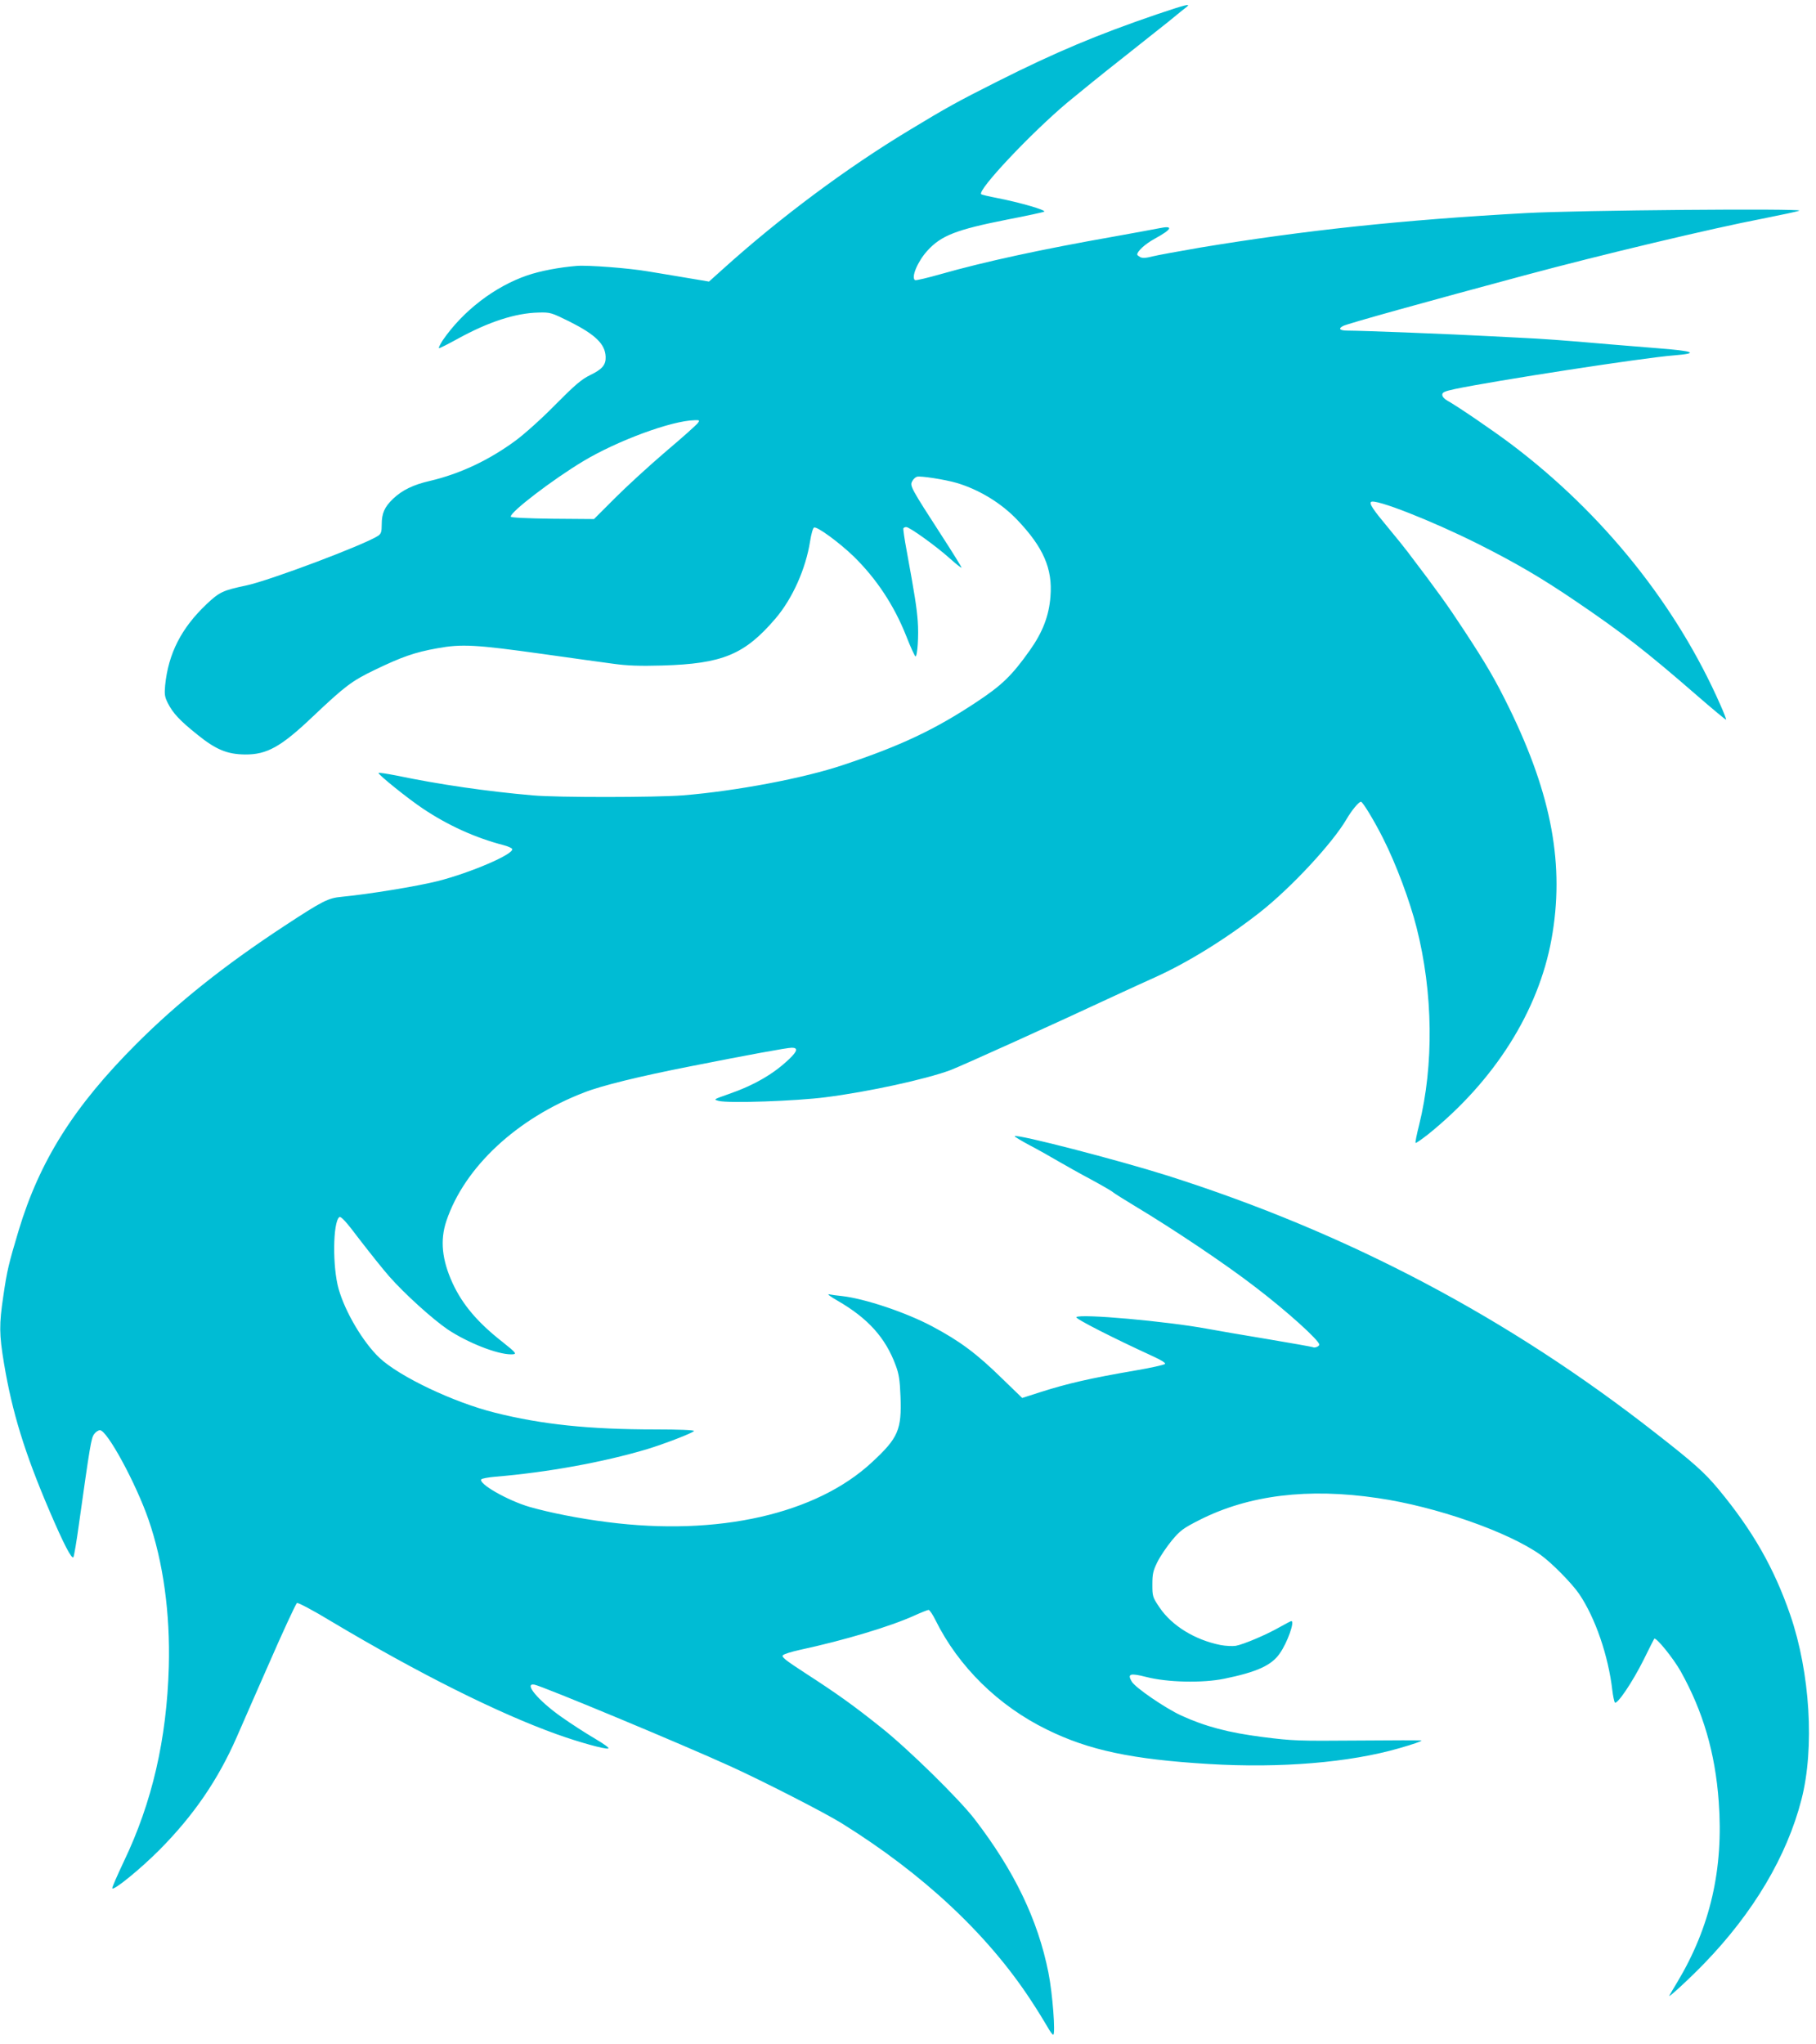 <?xml version="1.0" standalone="no"?>
<!DOCTYPE svg PUBLIC "-//W3C//DTD SVG 20010904//EN"
 "http://www.w3.org/TR/2001/REC-SVG-20010904/DTD/svg10.dtd">
<svg version="1.0" xmlns="http://www.w3.org/2000/svg"
 width="1137pt" height="1280pt" viewBox="0 0 1137 1280"
 preserveAspectRatio="xMidYMid meet">
<g transform="translate(0,1280) scale(0.1,-0.1)"
fill="#00bcd4" stroke="none">
<path d="M7245 12711 c-380 -130 -636 -238 -1000 -421 -256 -129 -315 -162
-550 -304 -395 -238 -812 -549 -1168 -870 l-88 -79 -167 28 c-92 15 -189 32
-217 36 -116 20 -374 40 -445 34 -109 -9 -226 -31 -308 -59 -205 -70 -404
-223 -531 -408 -17 -27 -27 -48 -22 -48 6 0 59 27 119 60 191 105 360 160 504
163 74 2 79 0 193 -56 163 -82 224 -141 227 -221 2 -50 -21 -78 -96 -114 -55
-27 -94 -60 -219 -186 -84 -86 -195 -185 -248 -224 -168 -124 -350 -209 -537
-253 -105 -24 -174 -58 -231 -112 -54 -52 -71 -91 -71 -161 0 -47 -4 -58 -23
-71 -87 -57 -682 -281 -826 -311 -147 -31 -167 -41 -248 -117 -158 -150 -239
-309 -259 -508 -5 -56 -3 -71 16 -110 33 -65 75 -110 186 -199 115 -93 186
-123 299 -124 136 -1 224 48 420 234 205 194 247 226 390 295 170 82 252 111
393 136 152 28 240 23 662 -36 179 -25 377 -53 440 -61 86 -12 163 -15 305
-11 379 11 517 68 711 295 105 123 189 310 216 483 7 45 18 84 25 86 19 8 158
-94 248 -181 142 -139 252 -305 328 -496 28 -72 55 -130 59 -130 12 0 21 132
14 220 -6 84 -19 167 -69 440 -14 74 -23 138 -21 142 3 5 11 8 18 8 21 0 185
-118 269 -193 42 -38 77 -65 77 -61 0 5 -54 92 -120 194 -198 306 -204 318
-189 346 6 13 20 26 30 29 21 7 179 -18 250 -39 140 -42 278 -126 377 -230
165 -173 223 -307 209 -480 -9 -122 -49 -225 -130 -339 -112 -158 -175 -218
-332 -322 -259 -172 -476 -275 -834 -394 -248 -84 -674 -164 -1006 -191 -169
-13 -786 -14 -940 0 -287 25 -584 68 -852 124 -62 12 -113 20 -113 16 0 -12
185 -161 278 -223 155 -104 328 -183 506 -229 27 -7 51 -18 53 -24 11 -32
-262 -149 -467 -201 -127 -32 -432 -82 -600 -98 -86 -8 -119 -25 -360 -183
-376 -247 -668 -480 -925 -737 -392 -392 -607 -733 -739 -1172 -61 -204 -72
-248 -95 -407 -27 -179 -26 -242 4 -422 51 -306 130 -562 284 -922 89 -208
141 -309 151 -291 4 8 20 100 34 204 70 498 77 540 95 565 10 14 26 25 37 25
45 0 226 -334 304 -560 92 -266 136 -585 127 -920 -13 -454 -104 -850 -282
-1221 -41 -87 -74 -162 -72 -167 6 -18 176 120 297 242 213 215 365 437 482
704 39 89 87 200 108 247 21 47 60 137 88 200 86 198 172 384 181 393 5 5 102
-46 217 -116 545 -325 1043 -574 1411 -706 137 -49 298 -94 321 -89 10 2 -22
26 -83 62 -55 32 -151 94 -213 138 -144 102 -235 212 -166 200 52 -10 924
-373 1229 -512 206 -94 589 -290 695 -356 508 -316 912 -693 1183 -1106 41
-62 87 -137 103 -165 16 -29 33 -53 38 -53 16 0 -4 261 -30 390 -66 331 -214
637 -462 960 -98 127 -416 439 -582 571 -175 140 -277 213 -478 343 -126 82
-151 102 -140 112 7 8 54 22 103 33 283 61 569 147 721 216 42 19 82 35 88 35
6 0 26 -29 43 -64 144 -291 394 -537 699 -686 262 -129 532 -186 1014 -215
446 -27 880 9 1191 99 87 25 139 43 139 48 0 2 -179 2 -397 0 -379 -3 -408 -2
-598 22 -212 27 -360 66 -510 135 -98 45 -287 174 -309 212 -29 49 -11 55 91
29 131 -34 352 -39 488 -11 205 42 297 84 348 159 48 68 95 202 72 202 -3 0
-36 -17 -73 -38 -86 -49 -226 -108 -275 -117 -21 -3 -64 -1 -95 5 -161 32
-305 121 -382 235 -44 65 -45 70 -45 144 0 66 4 85 32 142 18 36 59 96 91 135
52 62 70 75 172 127 308 156 679 202 1117 137 364 -53 815 -211 1018 -355 69
-49 197 -179 242 -245 101 -149 183 -387 208 -605 4 -33 11 -66 15 -74 11 -21
110 124 182 269 34 69 63 127 65 129 10 14 120 -122 166 -204 140 -251 216
-510 238 -816 31 -421 -53 -785 -259 -1129 -25 -41 -47 -79 -50 -85 -13 -22
120 100 218 201 308 318 518 672 609 1027 83 322 54 794 -70 1155 -102 296
-237 531 -450 788 -87 104 -151 162 -388 347 -927 727 -1929 1256 -3061 1616
-314 99 -943 262 -957 247 -3 -2 40 -28 94 -57 54 -28 135 -74 179 -100 45
-26 137 -78 205 -114 68 -37 131 -73 139 -81 8 -7 69 -45 135 -85 245 -147
570 -365 755 -508 198 -151 400 -334 400 -360 0 -11 -29 -23 -40 -16 -4 2
-131 25 -281 50 -151 25 -321 54 -379 65 -253 47 -798 96 -821 73 -9 -9 229
-130 475 -243 59 -27 86 -44 80 -50 -6 -6 -86 -24 -180 -40 -291 -50 -429 -82
-602 -137 l-112 -36 -123 119 c-162 159 -267 237 -440 329 -165 88 -423 174
-565 190 -31 3 -68 8 -82 11 -14 3 10 -15 54 -40 190 -110 300 -231 364 -405
20 -53 26 -91 30 -194 8 -209 -14 -260 -177 -411 -349 -326 -966 -466 -1660
-376 -175 22 -360 59 -486 95 -136 40 -319 144 -302 172 4 6 44 13 89 17 324
27 672 90 948 172 106 32 288 102 295 114 4 6 -97 10 -242 10 -415 0 -711 31
-1005 105 -260 65 -597 226 -722 343 -103 98 -215 287 -256 432 -39 138 -36
416 4 449 10 8 41 -25 129 -142 64 -83 147 -187 184 -229 98 -111 271 -267
366 -332 125 -83 309 -156 397 -156 40 0 35 7 -53 77 -156 122 -251 234 -313
368 -67 146 -80 270 -39 391 113 336 441 642 863 804 109 43 346 101 667 164
358 71 604 116 632 116 40 0 36 -21 -14 -69 -97 -94 -221 -166 -383 -222 -94
-33 -94 -33 -60 -42 59 -16 487 -1 670 23 268 34 624 112 779 169 69 26 668
297 1038 470 84 39 194 89 245 112 208 94 449 244 659 409 196 155 451 430
539 580 32 55 77 110 91 110 11 0 82 -117 138 -228 82 -162 168 -393 210 -559
104 -408 109 -862 16 -1237 -15 -59 -25 -109 -22 -112 2 -3 38 22 80 55 414
334 689 769 771 1221 83 459 3 898 -264 1445 -88 180 -146 279 -288 495 -99
151 -159 235 -349 485 -17 23 -72 91 -121 150 -95 114 -120 151 -108 162 23
23 380 -117 671 -263 238 -120 394 -211 612 -359 289 -196 442 -315 757 -589
99 -86 181 -154 183 -152 2 2 -14 44 -36 93 -275 625 -734 1197 -1307 1630
-114 86 -338 239 -403 275 -18 10 -31 25 -31 36 0 16 14 22 78 36 242 51 1178
196 1373 211 161 13 127 27 -106 45 -60 5 -193 16 -295 24 -308 27 -429 35
-555 41 -66 3 -163 8 -215 11 -202 11 -780 34 -872 34 -50 0 -62 12 -29 29 25
14 522 152 1136 317 475 128 1181 296 1490 355 116 23 219 45 230 50 34 15
-1392 3 -1710 -15 -780 -43 -1387 -108 -2040 -216 -132 -23 -266 -47 -298 -55
-42 -11 -64 -12 -78 -5 -10 6 -19 13 -19 16 0 21 49 66 109 99 110 60 121 85
29 66 -29 -6 -156 -29 -283 -52 -460 -81 -813 -158 -1084 -235 -84 -24 -157
-41 -162 -38 -26 16 16 117 77 184 86 95 180 132 499 195 125 24 230 47 233
50 11 10 -151 57 -294 85 -53 10 -98 21 -101 24 -25 25 311 382 542 576 77 64
228 186 335 270 107 85 240 190 295 234 54 45 106 86 115 93 29 23 -10 13
-185 -46z m-2876 -2560 c-8 -11 -97 -91 -199 -177 -102 -87 -245 -218 -318
-291 l-133 -133 -260 2 c-162 2 -260 7 -261 13 -5 28 262 232 453 347 215 129
553 254 698 257 31 1 33 0 20 -18z"/>
</g>
</svg>
